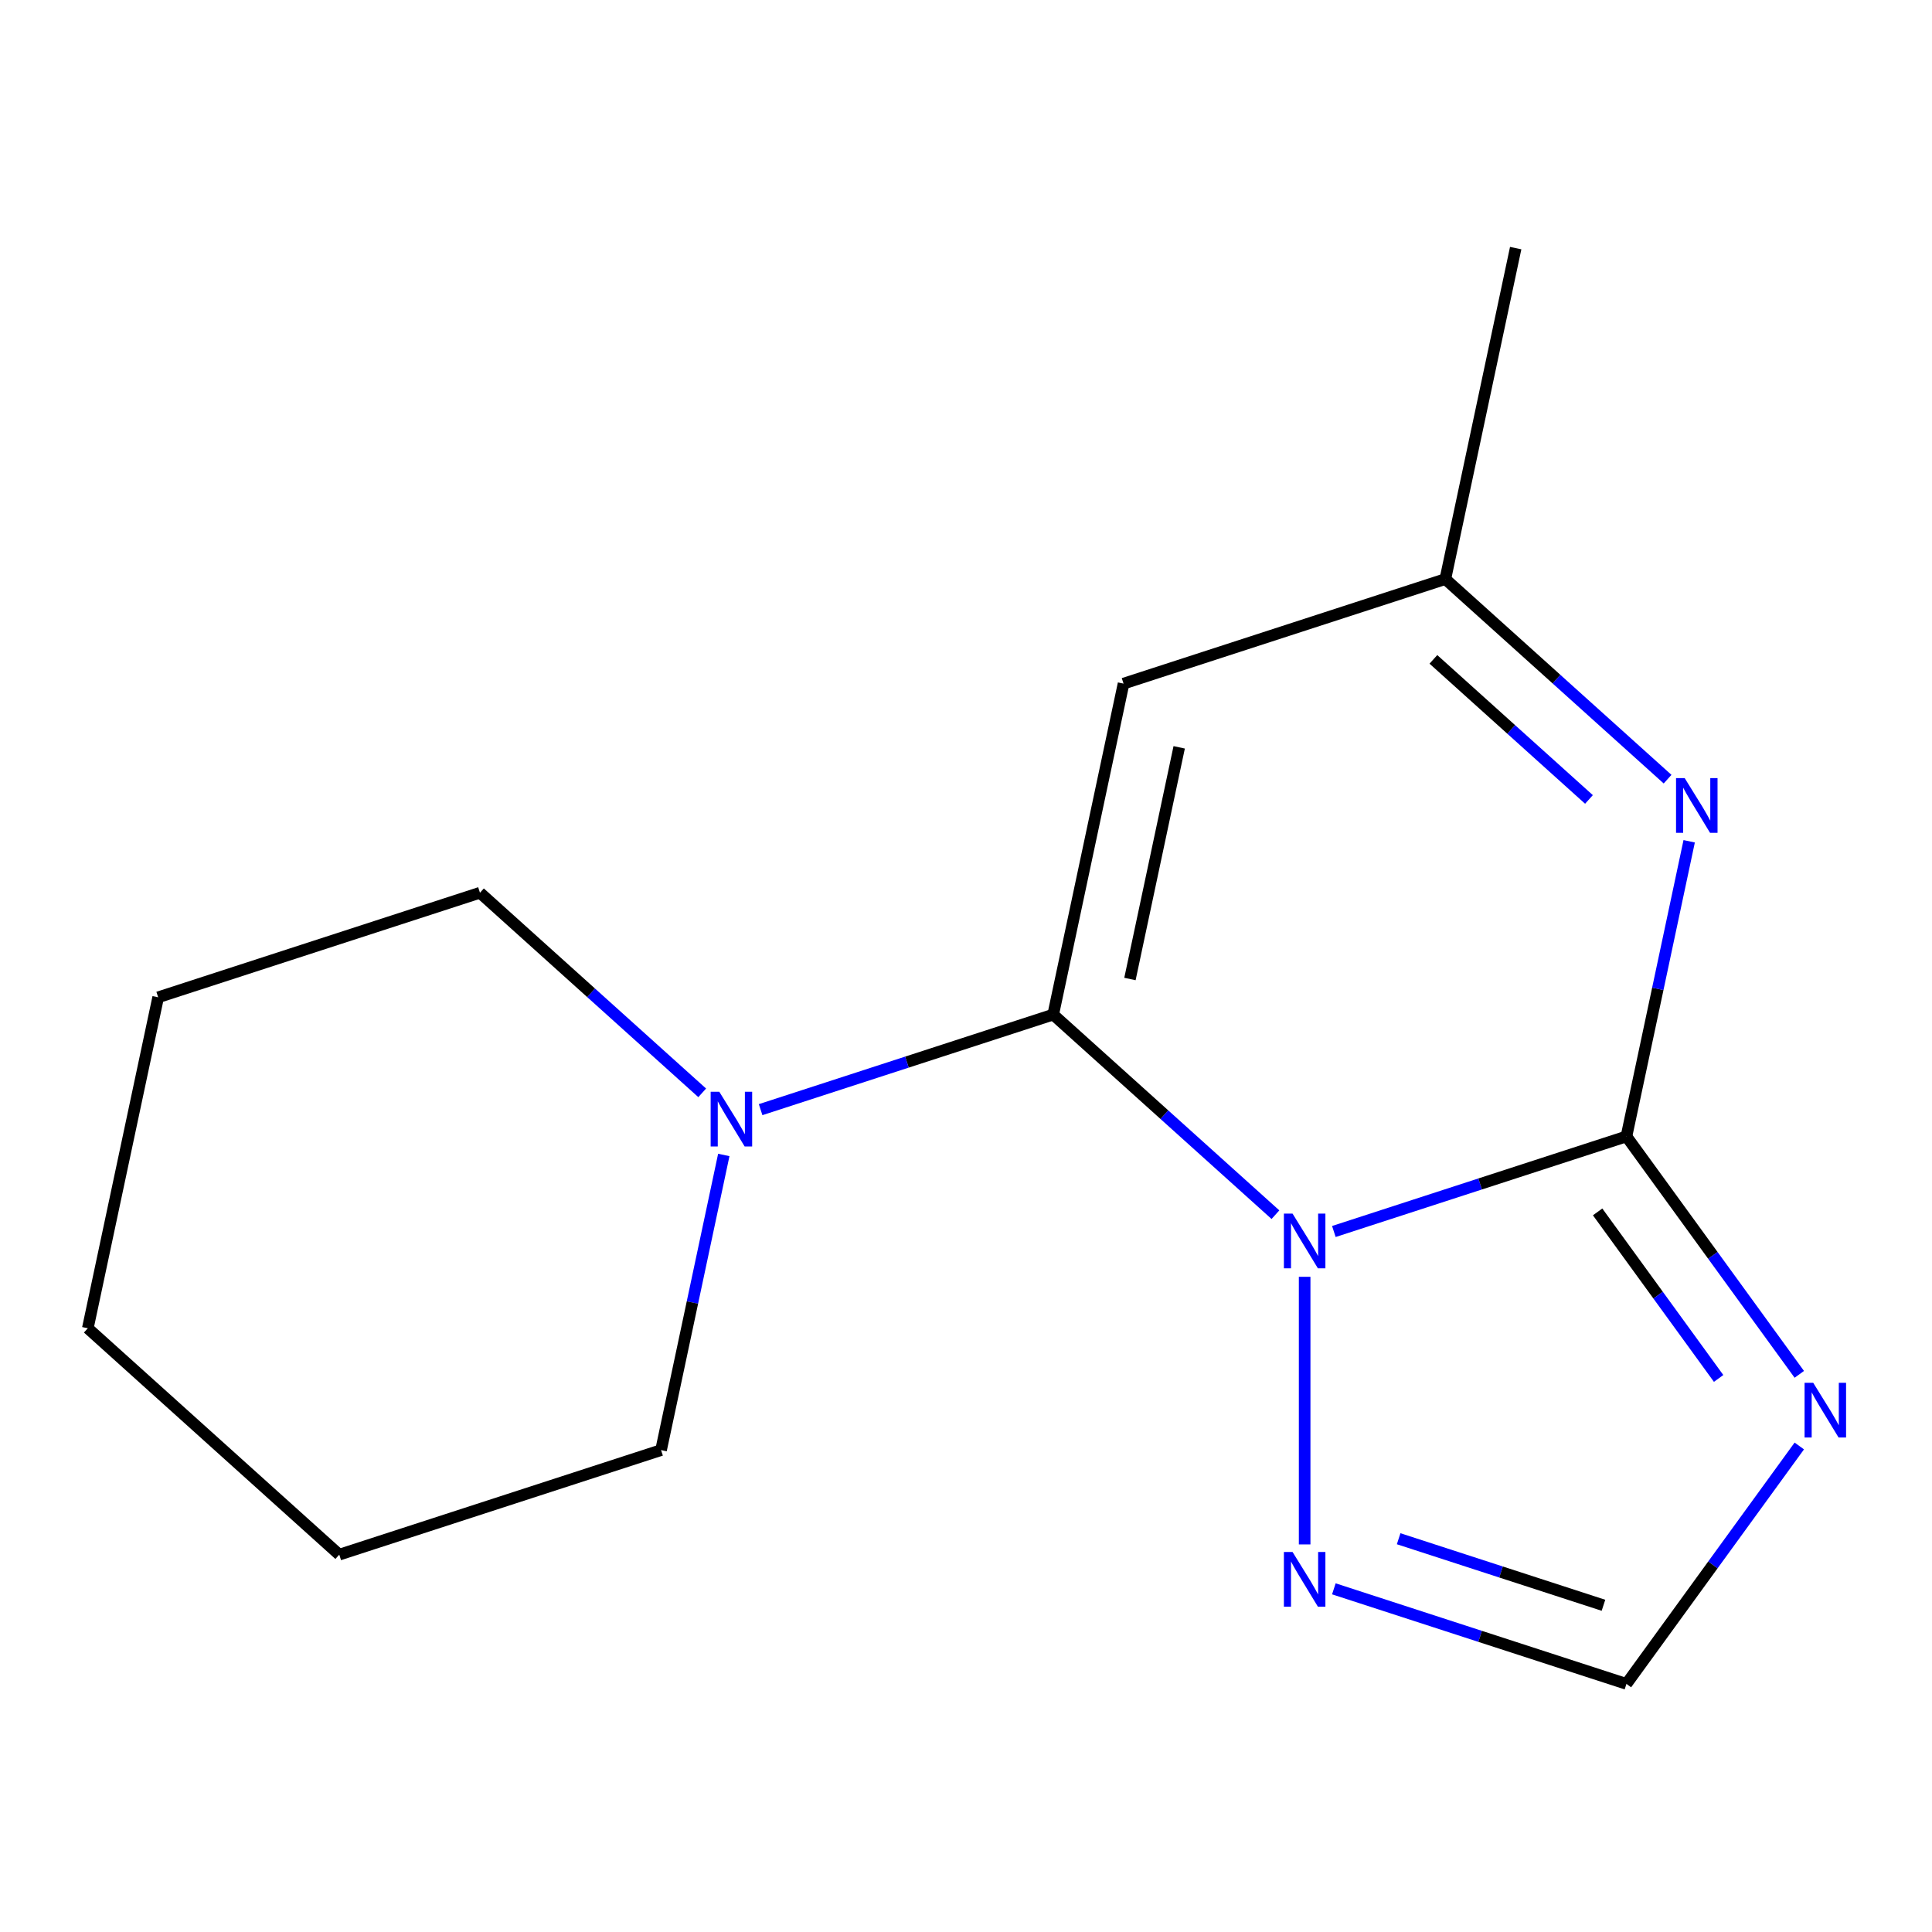 <?xml version='1.0' encoding='iso-8859-1'?>
<svg version='1.1' baseProfile='full'
              xmlns='http://www.w3.org/2000/svg'
                      xmlns:rdkit='http://www.rdkit.org/xml'
                      xmlns:xlink='http://www.w3.org/1999/xlink'
                  xml:space='preserve'
width='1000px' height='1000px' viewBox='0 0 1000 1000'>
<!-- END OF HEADER -->
<rect style='opacity:1.0;fill:#FFFFFF;stroke:none' width='1000' height='1000' x='0' y='0'> </rect>
<path class='bond-0' d='M 690.401,637.42 L 766.122,612.816' style='fill:none;fill-rule:evenodd;stroke:#0000FF;stroke-width:6px;stroke-linecap:butt;stroke-linejoin:miter;stroke-opacity:1' />
<path class='bond-0' d='M 766.122,612.816 L 841.843,588.213' style='fill:none;fill-rule:evenodd;stroke:#000000;stroke-width:6px;stroke-linecap:butt;stroke-linejoin:miter;stroke-opacity:1' />
<path class='bond-1' d='M 660.165,628.719 L 602.65,576.932' style='fill:none;fill-rule:evenodd;stroke:#0000FF;stroke-width:6px;stroke-linecap:butt;stroke-linejoin:miter;stroke-opacity:1' />
<path class='bond-1' d='M 602.65,576.932 L 545.135,525.146' style='fill:none;fill-rule:evenodd;stroke:#000000;stroke-width:6px;stroke-linecap:butt;stroke-linejoin:miter;stroke-opacity:1' />
<path class='bond-5' d='M 675.283,660.87 L 675.283,799.389' style='fill:none;fill-rule:evenodd;stroke:#0000FF;stroke-width:6px;stroke-linecap:butt;stroke-linejoin:miter;stroke-opacity:1' />
<path class='bond-2' d='M 841.843,588.213 L 886.579,649.786' style='fill:none;fill-rule:evenodd;stroke:#000000;stroke-width:6px;stroke-linecap:butt;stroke-linejoin:miter;stroke-opacity:1' />
<path class='bond-2' d='M 886.579,649.786 L 931.314,711.359' style='fill:none;fill-rule:evenodd;stroke:#0000FF;stroke-width:6px;stroke-linecap:butt;stroke-linejoin:miter;stroke-opacity:1' />
<path class='bond-2' d='M 826.927,627.273 L 858.242,670.374' style='fill:none;fill-rule:evenodd;stroke:#000000;stroke-width:6px;stroke-linecap:butt;stroke-linejoin:miter;stroke-opacity:1' />
<path class='bond-2' d='M 858.242,670.374 L 889.557,713.475' style='fill:none;fill-rule:evenodd;stroke:#0000FF;stroke-width:6px;stroke-linecap:butt;stroke-linejoin:miter;stroke-opacity:1' />
<path class='bond-3' d='M 841.843,588.213 L 858.079,511.83' style='fill:none;fill-rule:evenodd;stroke:#000000;stroke-width:6px;stroke-linecap:butt;stroke-linejoin:miter;stroke-opacity:1' />
<path class='bond-3' d='M 858.079,511.83 L 874.315,435.447' style='fill:none;fill-rule:evenodd;stroke:#0000FF;stroke-width:6px;stroke-linecap:butt;stroke-linejoin:miter;stroke-opacity:1' />
<path class='bond-4' d='M 545.135,525.146 L 581.547,353.841' style='fill:none;fill-rule:evenodd;stroke:#000000;stroke-width:6px;stroke-linecap:butt;stroke-linejoin:miter;stroke-opacity:1' />
<path class='bond-4' d='M 584.858,506.732 L 610.346,386.819' style='fill:none;fill-rule:evenodd;stroke:#000000;stroke-width:6px;stroke-linecap:butt;stroke-linejoin:miter;stroke-opacity:1' />
<path class='bond-6' d='M 545.135,525.146 L 469.414,549.749' style='fill:none;fill-rule:evenodd;stroke:#000000;stroke-width:6px;stroke-linecap:butt;stroke-linejoin:miter;stroke-opacity:1' />
<path class='bond-6' d='M 469.414,549.749 L 393.693,574.352' style='fill:none;fill-rule:evenodd;stroke:#0000FF;stroke-width:6px;stroke-linecap:butt;stroke-linejoin:miter;stroke-opacity:1' />
<path class='bond-15' d='M 931.314,748.436 L 886.579,810.009' style='fill:none;fill-rule:evenodd;stroke:#0000FF;stroke-width:6px;stroke-linecap:butt;stroke-linejoin:miter;stroke-opacity:1' />
<path class='bond-15' d='M 886.579,810.009 L 841.843,871.582' style='fill:none;fill-rule:evenodd;stroke:#000000;stroke-width:6px;stroke-linecap:butt;stroke-linejoin:miter;stroke-opacity:1' />
<path class='bond-16' d='M 863.137,403.296 L 805.622,351.509' style='fill:none;fill-rule:evenodd;stroke:#0000FF;stroke-width:6px;stroke-linecap:butt;stroke-linejoin:miter;stroke-opacity:1' />
<path class='bond-16' d='M 805.622,351.509 L 748.107,299.723' style='fill:none;fill-rule:evenodd;stroke:#000000;stroke-width:6px;stroke-linecap:butt;stroke-linejoin:miter;stroke-opacity:1' />
<path class='bond-16' d='M 822.445,413.79 L 782.185,377.539' style='fill:none;fill-rule:evenodd;stroke:#0000FF;stroke-width:6px;stroke-linecap:butt;stroke-linejoin:miter;stroke-opacity:1' />
<path class='bond-16' d='M 782.185,377.539 L 741.924,341.288' style='fill:none;fill-rule:evenodd;stroke:#000000;stroke-width:6px;stroke-linecap:butt;stroke-linejoin:miter;stroke-opacity:1' />
<path class='bond-8' d='M 581.547,353.841 L 748.107,299.723' style='fill:none;fill-rule:evenodd;stroke:#000000;stroke-width:6px;stroke-linecap:butt;stroke-linejoin:miter;stroke-opacity:1' />
<path class='bond-7' d='M 690.401,822.376 L 766.122,846.979' style='fill:none;fill-rule:evenodd;stroke:#0000FF;stroke-width:6px;stroke-linecap:butt;stroke-linejoin:miter;stroke-opacity:1' />
<path class='bond-7' d='M 766.122,846.979 L 841.843,871.582' style='fill:none;fill-rule:evenodd;stroke:#000000;stroke-width:6px;stroke-linecap:butt;stroke-linejoin:miter;stroke-opacity:1' />
<path class='bond-7' d='M 723.941,796.445 L 776.946,813.667' style='fill:none;fill-rule:evenodd;stroke:#0000FF;stroke-width:6px;stroke-linecap:butt;stroke-linejoin:miter;stroke-opacity:1' />
<path class='bond-7' d='M 776.946,813.667 L 829.951,830.889' style='fill:none;fill-rule:evenodd;stroke:#000000;stroke-width:6px;stroke-linecap:butt;stroke-linejoin:miter;stroke-opacity:1' />
<path class='bond-9' d='M 363.456,565.652 L 305.942,513.865' style='fill:none;fill-rule:evenodd;stroke:#0000FF;stroke-width:6px;stroke-linecap:butt;stroke-linejoin:miter;stroke-opacity:1' />
<path class='bond-9' d='M 305.942,513.865 L 248.427,462.079' style='fill:none;fill-rule:evenodd;stroke:#000000;stroke-width:6px;stroke-linecap:butt;stroke-linejoin:miter;stroke-opacity:1' />
<path class='bond-10' d='M 374.634,597.803 L 358.399,674.186' style='fill:none;fill-rule:evenodd;stroke:#0000FF;stroke-width:6px;stroke-linecap:butt;stroke-linejoin:miter;stroke-opacity:1' />
<path class='bond-10' d='M 358.399,674.186 L 342.163,750.569' style='fill:none;fill-rule:evenodd;stroke:#000000;stroke-width:6px;stroke-linecap:butt;stroke-linejoin:miter;stroke-opacity:1' />
<path class='bond-11' d='M 748.107,299.723 L 784.519,128.418' style='fill:none;fill-rule:evenodd;stroke:#000000;stroke-width:6px;stroke-linecap:butt;stroke-linejoin:miter;stroke-opacity:1' />
<path class='bond-12' d='M 248.427,462.079 L 81.867,516.197' style='fill:none;fill-rule:evenodd;stroke:#000000;stroke-width:6px;stroke-linecap:butt;stroke-linejoin:miter;stroke-opacity:1' />
<path class='bond-13' d='M 342.163,750.569 L 175.603,804.688' style='fill:none;fill-rule:evenodd;stroke:#000000;stroke-width:6px;stroke-linecap:butt;stroke-linejoin:miter;stroke-opacity:1' />
<path class='bond-17' d='M 81.867,516.197 L 45.455,687.502' style='fill:none;fill-rule:evenodd;stroke:#000000;stroke-width:6px;stroke-linecap:butt;stroke-linejoin:miter;stroke-opacity:1' />
<path class='bond-14' d='M 175.603,804.688 L 45.455,687.502' style='fill:none;fill-rule:evenodd;stroke:#000000;stroke-width:6px;stroke-linecap:butt;stroke-linejoin:miter;stroke-opacity:1' />
<path  class='atom-0' d='M 669.023 628.172
L 678.303 643.172
Q 679.223 644.652, 680.703 647.332
Q 682.183 650.012, 682.263 650.172
L 682.263 628.172
L 686.023 628.172
L 686.023 656.492
L 682.143 656.492
L 672.183 640.092
Q 671.023 638.172, 669.783 635.972
Q 668.583 633.772, 668.223 633.092
L 668.223 656.492
L 664.543 656.492
L 664.543 628.172
L 669.023 628.172
' fill='#0000FF'/>
<path  class='atom-3' d='M 938.523 715.738
L 947.803 730.738
Q 948.723 732.218, 950.203 734.898
Q 951.683 737.578, 951.763 737.738
L 951.763 715.738
L 955.523 715.738
L 955.523 744.058
L 951.643 744.058
L 941.683 727.658
Q 940.523 725.738, 939.283 723.538
Q 938.083 721.338, 937.723 720.658
L 937.723 744.058
L 934.043 744.058
L 934.043 715.738
L 938.523 715.738
' fill='#0000FF'/>
<path  class='atom-4' d='M 871.995 402.748
L 881.275 417.748
Q 882.195 419.228, 883.675 421.908
Q 885.155 424.588, 885.235 424.748
L 885.235 402.748
L 888.995 402.748
L 888.995 431.068
L 885.115 431.068
L 875.155 414.668
Q 873.995 412.748, 872.755 410.548
Q 871.555 408.348, 871.195 407.668
L 871.195 431.068
L 867.515 431.068
L 867.515 402.748
L 871.995 402.748
' fill='#0000FF'/>
<path  class='atom-6' d='M 669.023 803.303
L 678.303 818.303
Q 679.223 819.783, 680.703 822.463
Q 682.183 825.143, 682.263 825.303
L 682.263 803.303
L 686.023 803.303
L 686.023 831.623
L 682.143 831.623
L 672.183 815.223
Q 671.023 813.303, 669.783 811.103
Q 668.583 808.903, 668.223 808.223
L 668.223 831.623
L 664.543 831.623
L 664.543 803.303
L 669.023 803.303
' fill='#0000FF'/>
<path  class='atom-7' d='M 372.315 565.104
L 381.595 580.104
Q 382.515 581.584, 383.995 584.264
Q 385.475 586.944, 385.555 587.104
L 385.555 565.104
L 389.315 565.104
L 389.315 593.424
L 385.435 593.424
L 375.475 577.024
Q 374.315 575.104, 373.075 572.904
Q 371.875 570.704, 371.515 570.024
L 371.515 593.424
L 367.835 593.424
L 367.835 565.104
L 372.315 565.104
' fill='#0000FF'/>
</svg>
